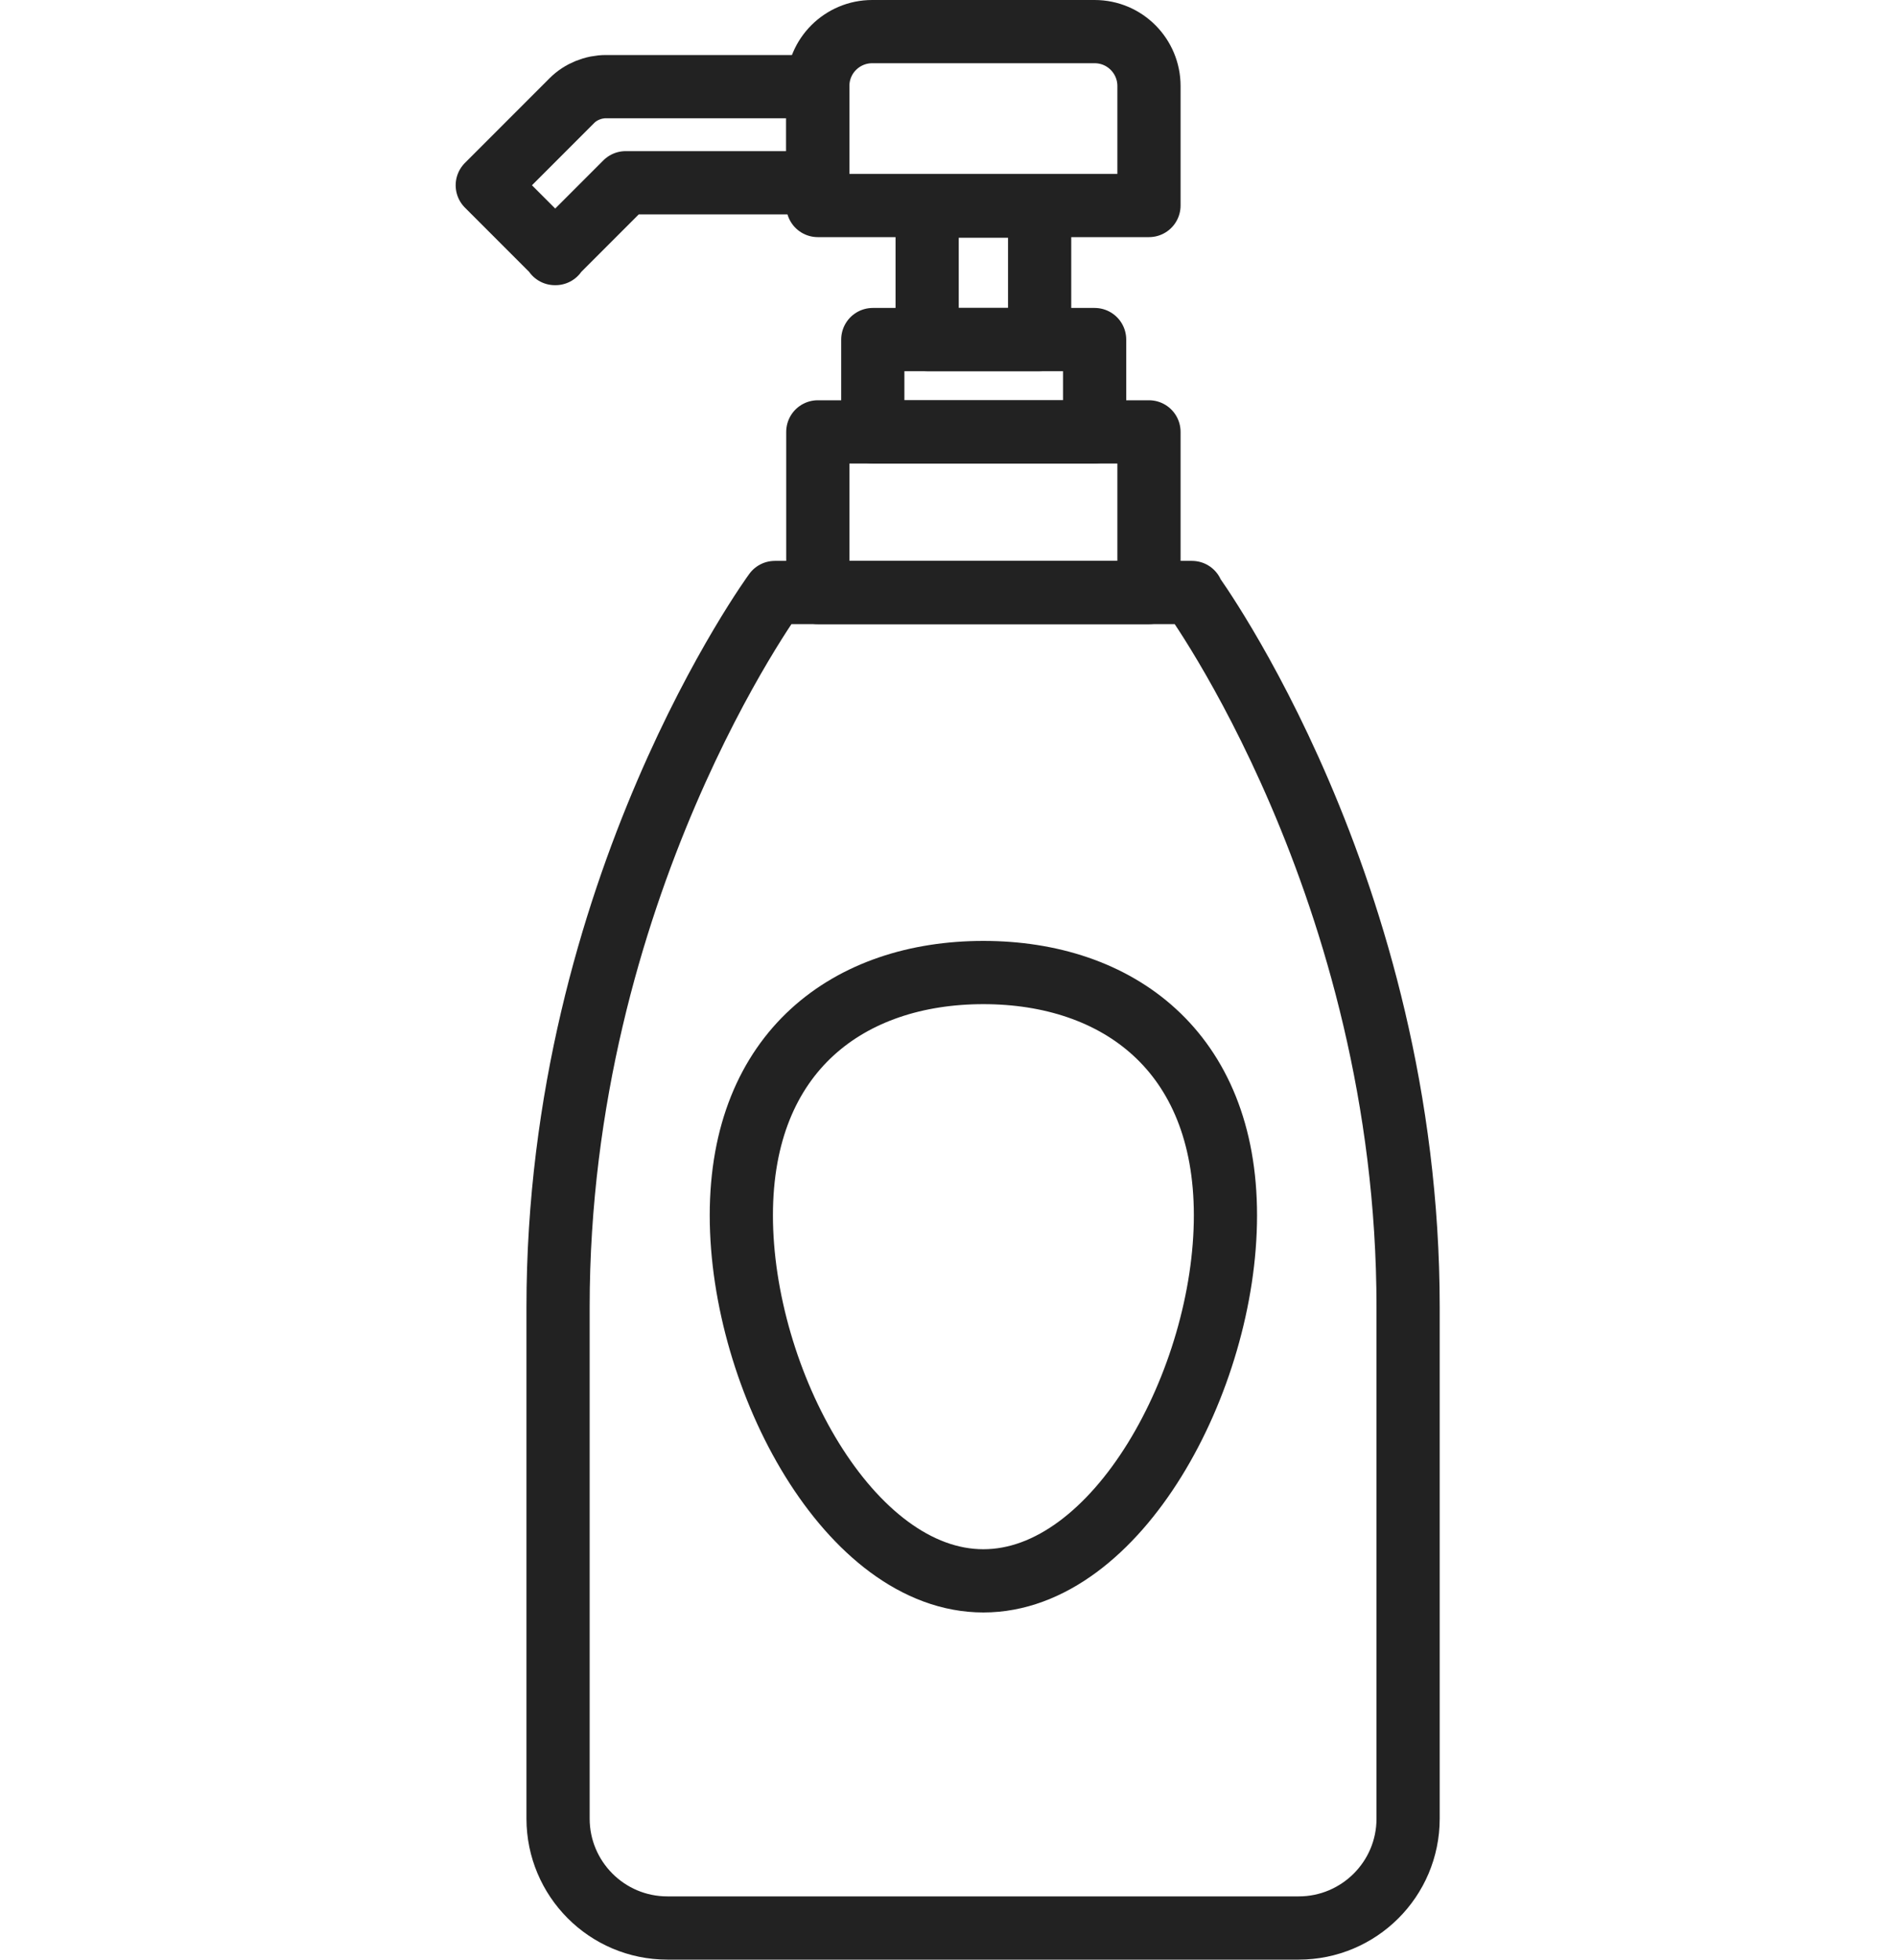 <?xml version="1.0" encoding="UTF-8"?>
<svg id="_レイヤー_2" data-name="レイヤー 2" xmlns="http://www.w3.org/2000/svg" viewBox="0 0 30 31">
  <defs>
    <style>
      .cls-1, .cls-2, .cls-3 {
        fill: none;
      }

      .cls-2 {
        stroke-linejoin: round;
      }

      .cls-2, .cls-3 {
        stroke: #222;
        stroke-linecap: round;
      }

      .cls-3 {
        stroke-miterlimit: 10;
      }
    </style>
  </defs>
  <g id="_レイヤー_2-2" data-name="レイヤー 2">
    <rect class="cls-1" y=".5" width="30" height="30"/>
    <g>
      <path class="cls-2" d="M18.86,9.37h-6.6s-3.43,4.68-3.43,11.3v8.09c0,.95.77,1.73,1.73,1.73h9.99c.95,0,1.73-.77,1.73-1.73v-8.09c0-6.62-3.43-11.3-3.43-11.3Z"/>
      <rect class="cls-2" x="12.94" y="6.83" width="5.24" height="2.54"/>
      <rect class="cls-2" x="13.81" y="5.37" width="3.51" height="1.46"/>
      <rect class="cls-2" x="14.67" y="3.26" width="1.78" height="2.11"/>
      <path class="cls-2" d="M13.81.5h3.51c.48,0,.86.39.86.86v1.89h-5.24v-1.89c0-.48.39-.86.86-.86Z"/>
      <path class="cls-2" d="M8.79,4.01l-1.08-1.08,1.34-1.34c.14-.14.34-.22.54-.22h3.35v1.52h-3.04l-1.12,1.12Z"/>
      <path class="cls-3" d="M19.39,19.22c0-2.6-1.71-3.84-3.83-3.84s-3.83,1.24-3.83,3.84,1.71,5.78,3.83,5.78,3.83-3.18,3.83-5.78Z"/>
    </g>
  </g>
</svg>
